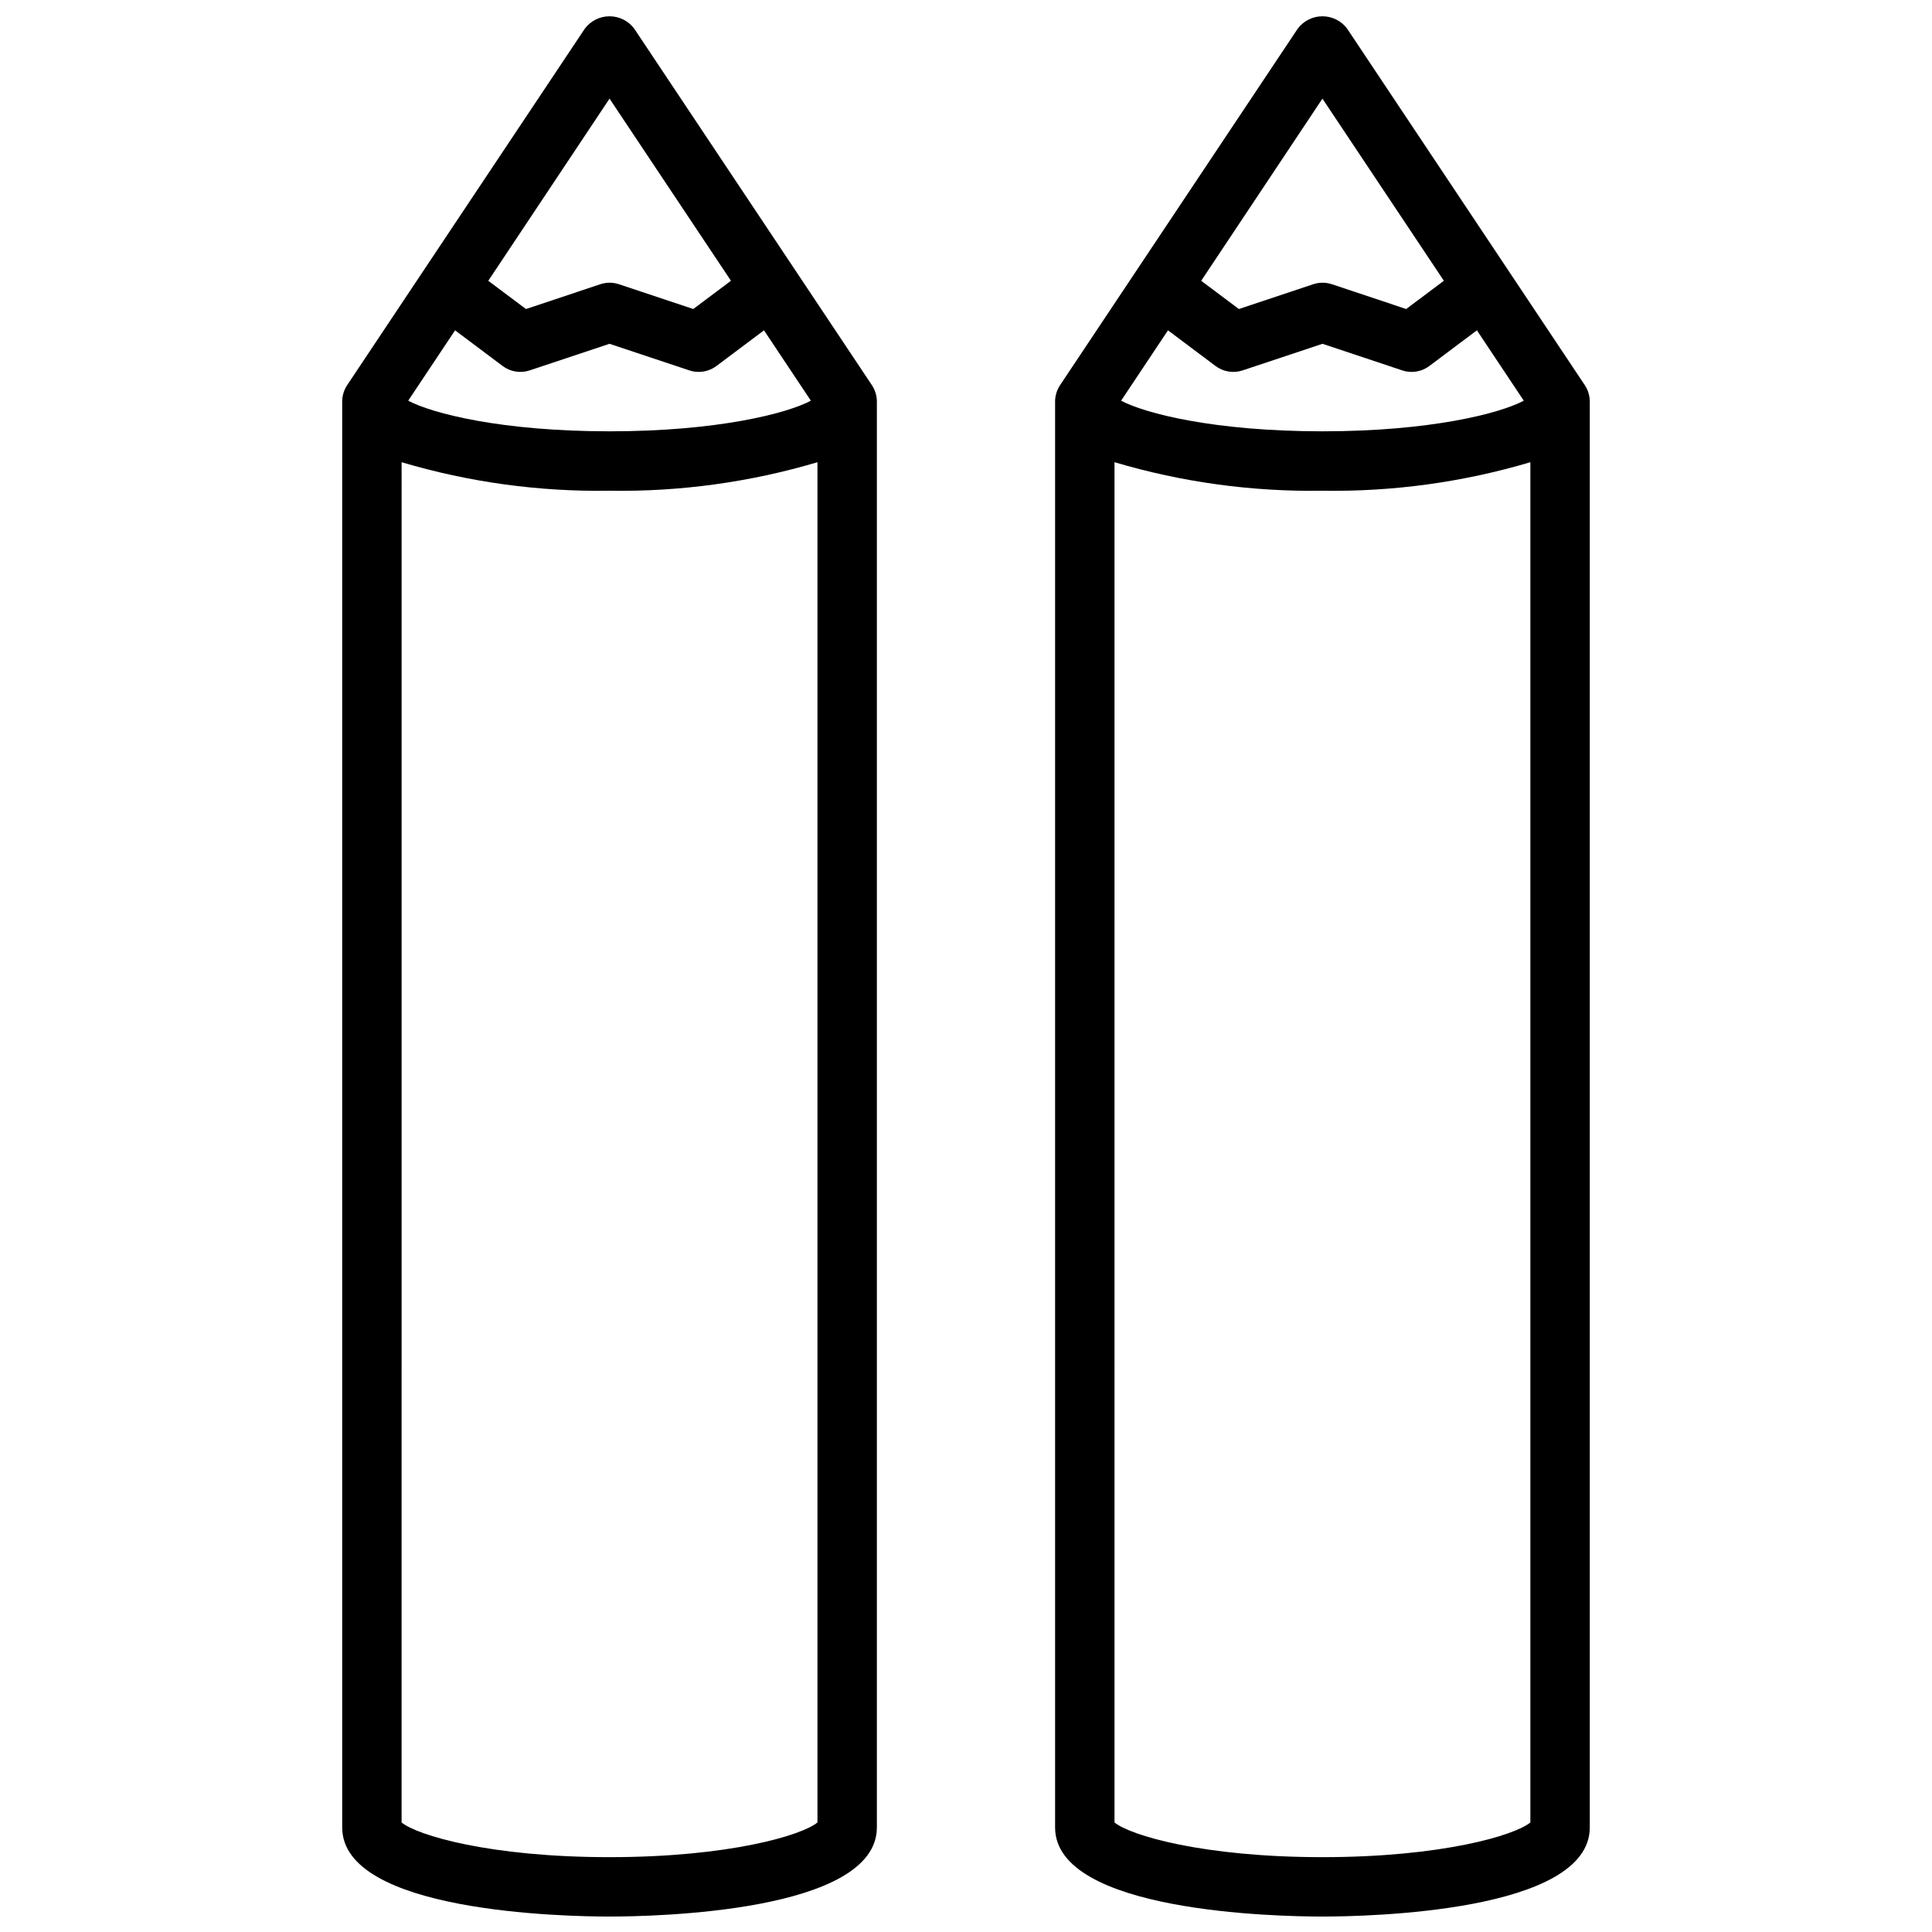 <?xml version="1.0" encoding="UTF-8"?>
<!-- The Best Svg Icon site in the world: iconSvg.co, Visit us! https://iconsvg.co -->
<svg width="800px" height="800px" version="1.1" viewBox="144 144 512 512" xmlns="http://www.w3.org/2000/svg">
 <defs>
  <clipPath id="b">
   <path d="m234 148.09h143v503.81h-143z"/>
  </clipPath>
  <clipPath id="a">
   <path d="m423 148.09h143v503.81h-143z"/>
  </clipPath>
 </defs>
 <g>
  <g clip-path="url(#b)">
   <path d="m376.38 628.29v-377.86c-0.004-1.555-0.461-3.074-1.324-4.367l-62.977-94.465c-1.543-2.066-3.969-3.281-6.547-3.281s-5.008 1.215-6.551 3.281l-62.977 94.465c-0.859 1.293-1.32 2.812-1.32 4.367v377.86c0 22.477 59.039 23.617 70.848 23.617 11.809-0.004 70.848-1.145 70.848-23.617zm-17.492-378.1c-6.367 3.391-24.781 8.113-53.355 8.113-28.574 0-46.988-4.723-53.355-8.117l12.422-18.645 12.594 9.445c2.062 1.555 4.762 1.992 7.211 1.164l21.129-7.039 21.129 7.039c0.801 0.273 1.641 0.41 2.484 0.41 1.707 0 3.363-0.555 4.727-1.574l12.594-9.445zm-53.355-80.051 32.18 48.27-9.988 7.484-19.68-6.566v0.004c-1.617-0.543-3.363-0.543-4.977 0l-19.68 6.566-9.988-7.484zm-55.105 96.352c17.879 5.309 36.461 7.856 55.105 7.559 18.645 0.297 37.227-2.25 55.102-7.559v360.48c-4.078 3.387-23.387 9.195-55.105 9.195-31.715 0-51.027-5.809-55.105-9.195z"/>
  </g>
  <g clip-path="url(#a)">
   <path d="m565.31 628.29v-377.86c-0.004-1.555-0.465-3.074-1.324-4.367l-62.977-94.465c-1.543-2.066-3.973-3.281-6.551-3.281-2.578 0-5.004 1.215-6.547 3.281l-62.977 94.465c-0.859 1.293-1.32 2.812-1.324 4.367v377.86c0 22.477 59.039 23.617 70.848 23.617 11.809-0.004 70.852-1.145 70.852-23.617zm-17.492-378.1c-6.371 3.391-24.781 8.113-53.359 8.113-28.574 0-46.988-4.723-53.355-8.117l12.422-18.645 12.594 9.445h0.004c2.062 1.555 4.762 1.992 7.211 1.164l21.125-7.039 21.129 7.039c0.801 0.273 1.645 0.41 2.488 0.41 1.703 0 3.363-0.555 4.723-1.574l12.594-9.445zm-53.359-80.051 32.18 48.27-9.988 7.484-19.68-6.566v0.004c-1.613-0.543-3.359-0.543-4.973 0l-19.68 6.566-9.988-7.484zm-55.102 96.352c17.875 5.309 36.457 7.856 55.102 7.559 18.648 0.297 37.23-2.25 55.105-7.559v360.48c-4.078 3.387-23.387 9.195-55.105 9.195-31.715 0-51.027-5.809-55.105-9.195z"/>
  </g>
 </g>
</svg>